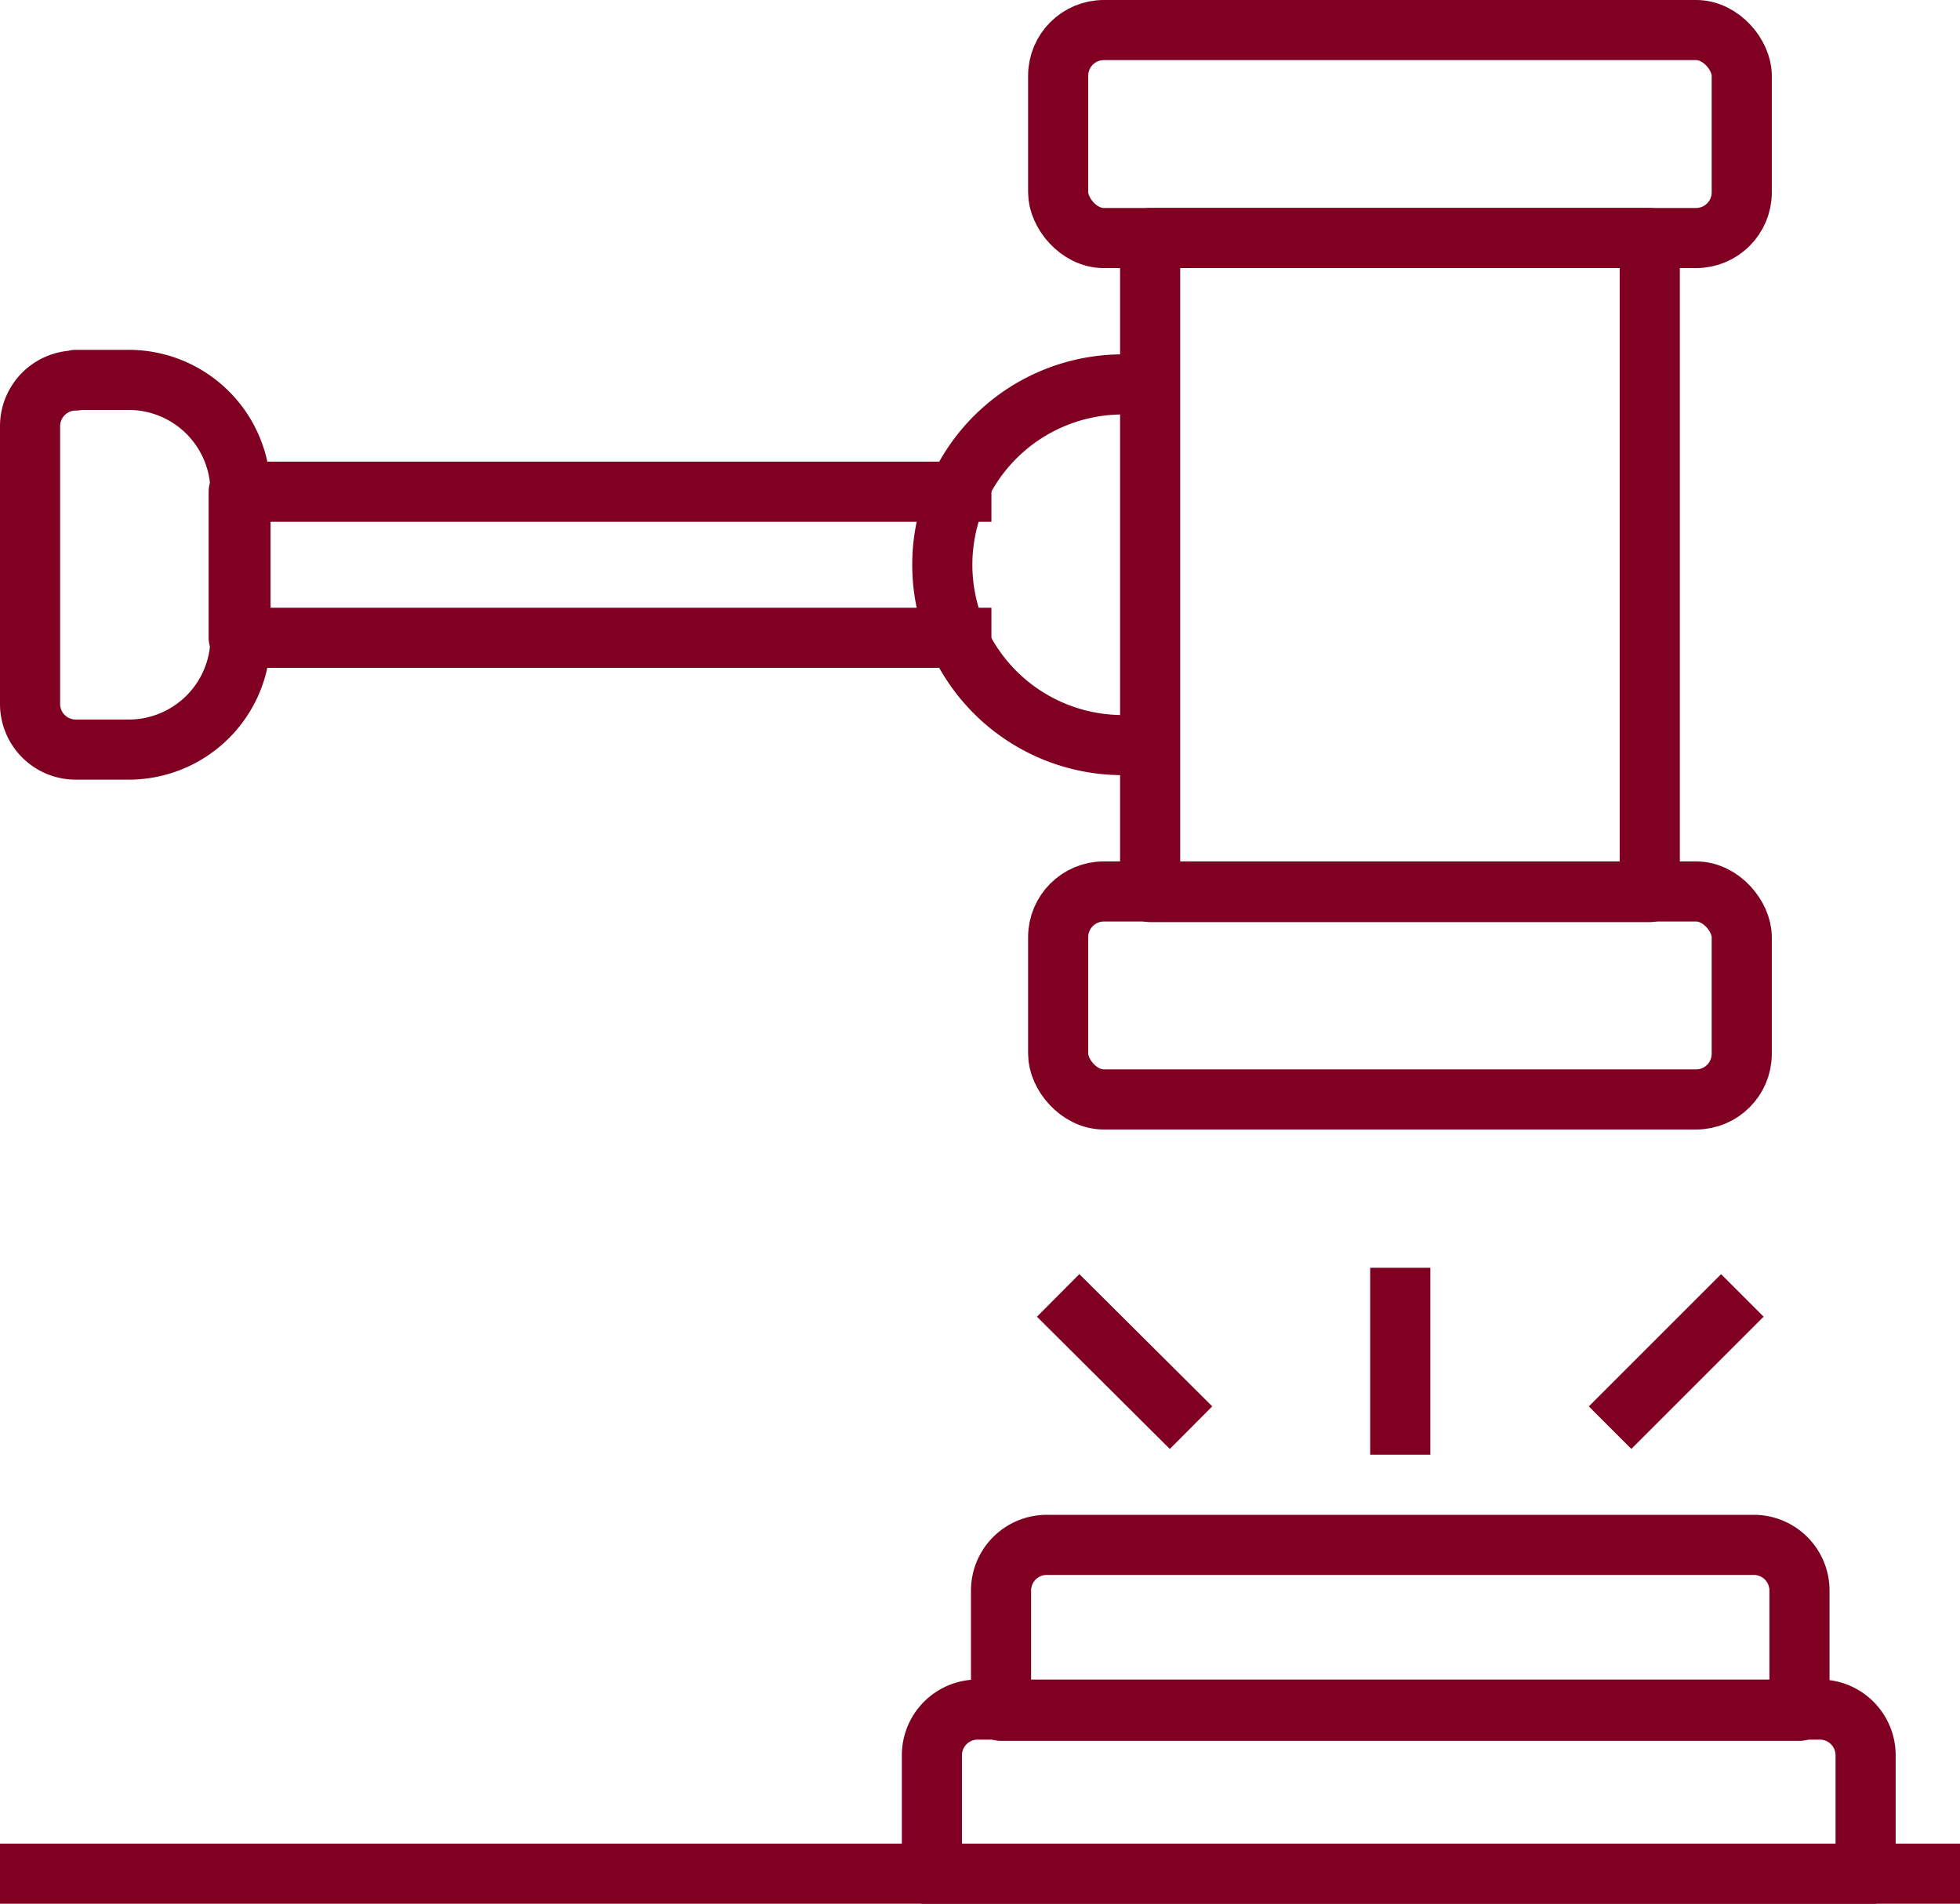 <svg id="Layer_1" data-name="Layer 1" xmlns="http://www.w3.org/2000/svg" viewBox="0 0 32.6 31.67"><defs><style>.cls-1,.cls-2{fill:none;stroke:#800022;stroke-linejoin:round;}.cls-2{stroke-linecap:square;}</style></defs><title>icon</title><path class="cls-1" d="M17.41,25.7H29.17a.76.76,0,0,1,.76.76v2a0,0,0,0,1,0,0H16.65a0,0,0,0,1,0,0v-2A.76.76,0,0,1,17.41,25.7Z"/><path class="cls-1" d="M16.27,28.44h14a.76.76,0,0,1,.76.76v2a0,0,0,0,1,0,0H15.5a0,0,0,0,1,0,0v-2A.76.76,0,0,1,16.27,28.44Z"/><line class="cls-1" x1="23.29" y1="21.09" x2="23.29" y2="24.2"/><line class="cls-1" x1="17.6" y1="21.55" x2="19.81" y2="23.75"/><line class="cls-1" x1="28.98" y1="21.55" x2="26.78" y2="23.75"/><rect class="cls-1" x="17.6" y="14.83" width="11.37" height="3.46" rx="0.76" ry="0.76"/><rect class="cls-1" x="17.6" y="0.5" width="11.37" height="3.46" rx="0.76" ry="0.76"/><rect class="cls-1" x="19.13" y="3.96" width="8.31" height="10.88"/><path class="cls-1" d="M19.13,12.36a3,3,0,1,1,0-5.93"/><polyline class="cls-1" points="16.49 10.61 3.97 10.61 3.97 8.18 16.49 8.18"/><path class="cls-1" d="M1.26,6.32h.85A1.86,1.86,0,0,1,4,8.18v2.43a1.86,1.86,0,0,1-1.86,1.86H1.26A.76.76,0,0,1,.5,11.7V7.09a.76.76,0,0,1,.76-.76Z"/><line class="cls-2" x1="32.6" y1="31.17" x2="0.5" y2="31.17"/></svg>